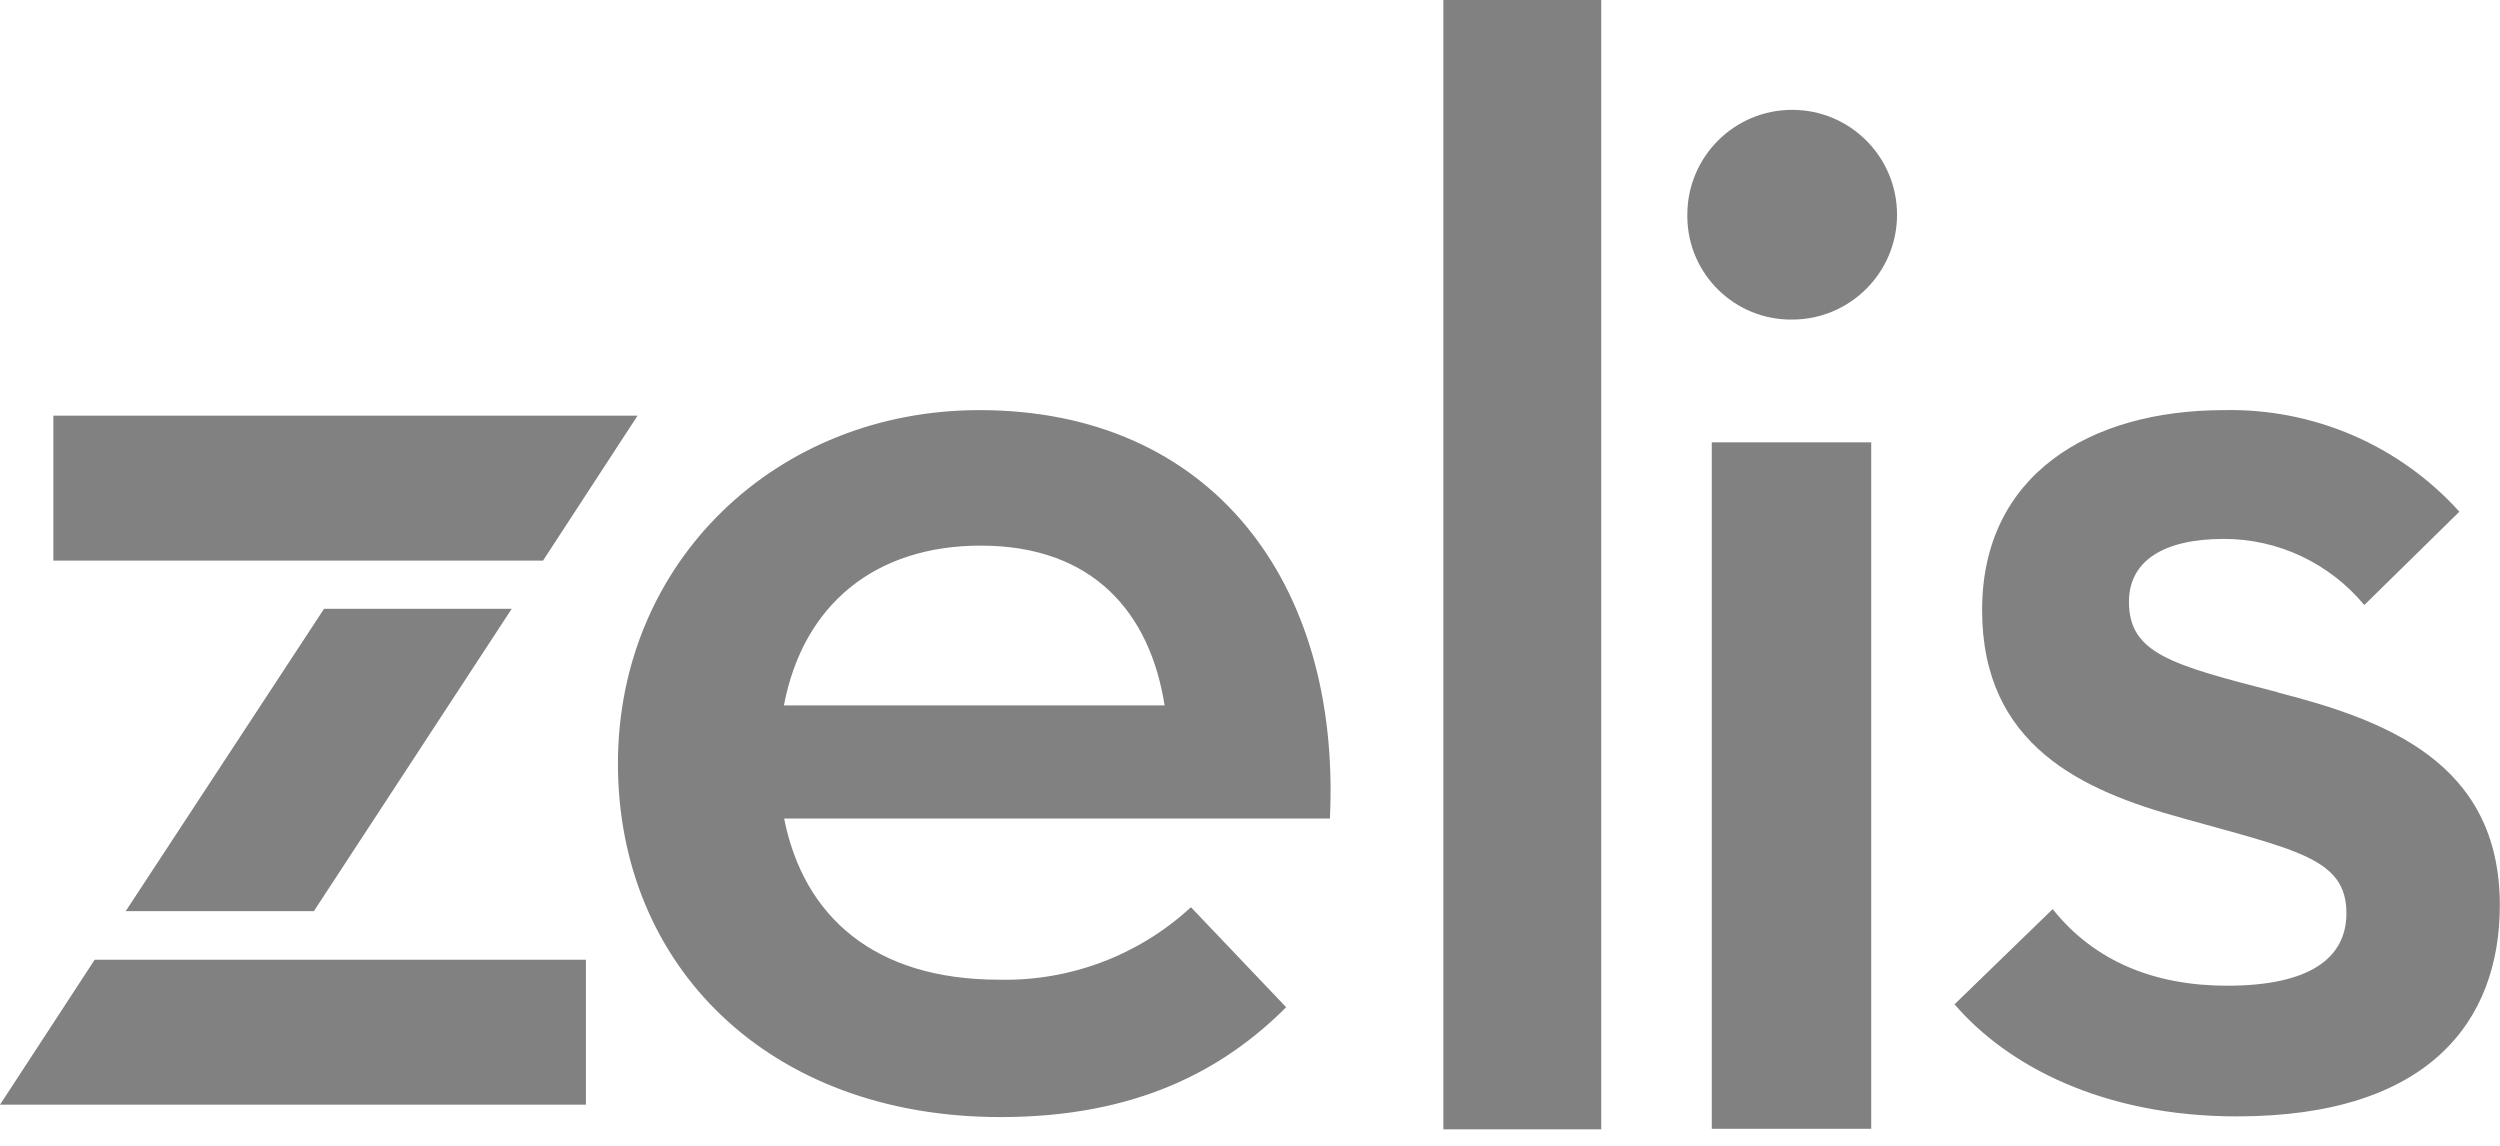 <svg xmlns="http://www.w3.org/2000/svg" width="144" height="66" viewBox="0 0 144 66" fill="none"><g clip-path="url(#clip0_12_615)"><path d="M18.674 35.068H29.474L18.079 52.483H7.24L18.665 35.068H18.674ZM0 63.63H33.749V55.279H5.455L0 63.63ZM21.233 32.291H3.074V23.941H36.724L31.279 32.291H21.223H21.233ZM97.19 12.367C97.19 9.035 99.888 6.327 103.23 6.327C106.572 6.327 109.269 9.035 109.269 12.367C109.269 15.699 106.562 18.407 103.23 18.407C99.937 18.446 97.23 15.808 97.19 12.516C97.19 12.466 97.19 12.416 97.19 12.367ZM98.598 25.478H107.782V65.018H98.598V25.488V25.478ZM83.137 65.048H92.231V0H83.137V65.058V65.048ZM45.154 40.631C46.264 34.78 50.45 31.428 56.489 31.428C62.995 31.428 66.248 35.326 67.081 40.631H45.144H45.154ZM45.174 47.147H76.602C77.256 33.481 69.719 23.623 56.42 23.623C44.707 23.623 35.593 32.36 35.593 43.983C35.593 55.607 44.241 64.344 57.63 64.344C65.445 64.344 70.453 61.646 74.083 58.017L68.598 52.255C65.593 55.031 61.617 56.529 57.531 56.43C50.37 56.43 46.284 52.8 45.164 47.137M131.177 39.868C125.048 38.291 122.628 37.636 122.628 34.661C122.628 32.34 124.572 31.041 128.102 31.041C131.226 31.041 134.182 32.44 136.185 34.85L141.66 29.474C138.208 25.646 133.26 23.514 128.102 23.623C120.397 23.623 114.169 27.332 114.169 35.137C114.169 42.942 119.931 45.541 125.683 47.117C132.278 48.972 135.154 49.438 135.154 52.602C135.154 55.2 133.021 56.777 128.281 56.777C124.106 56.777 120.635 55.379 118.235 52.364L112.582 57.848C115.597 61.359 121.091 64.304 128.846 64.304C139.904 64.304 143.99 58.82 143.99 52.136C143.99 43.864 137.306 41.455 131.177 39.878" fill="#818181"></path></g><defs><clipPath id="clip0_12_615"><rect width="144" height="65.058" fill="white"></rect></clipPath></defs></svg>